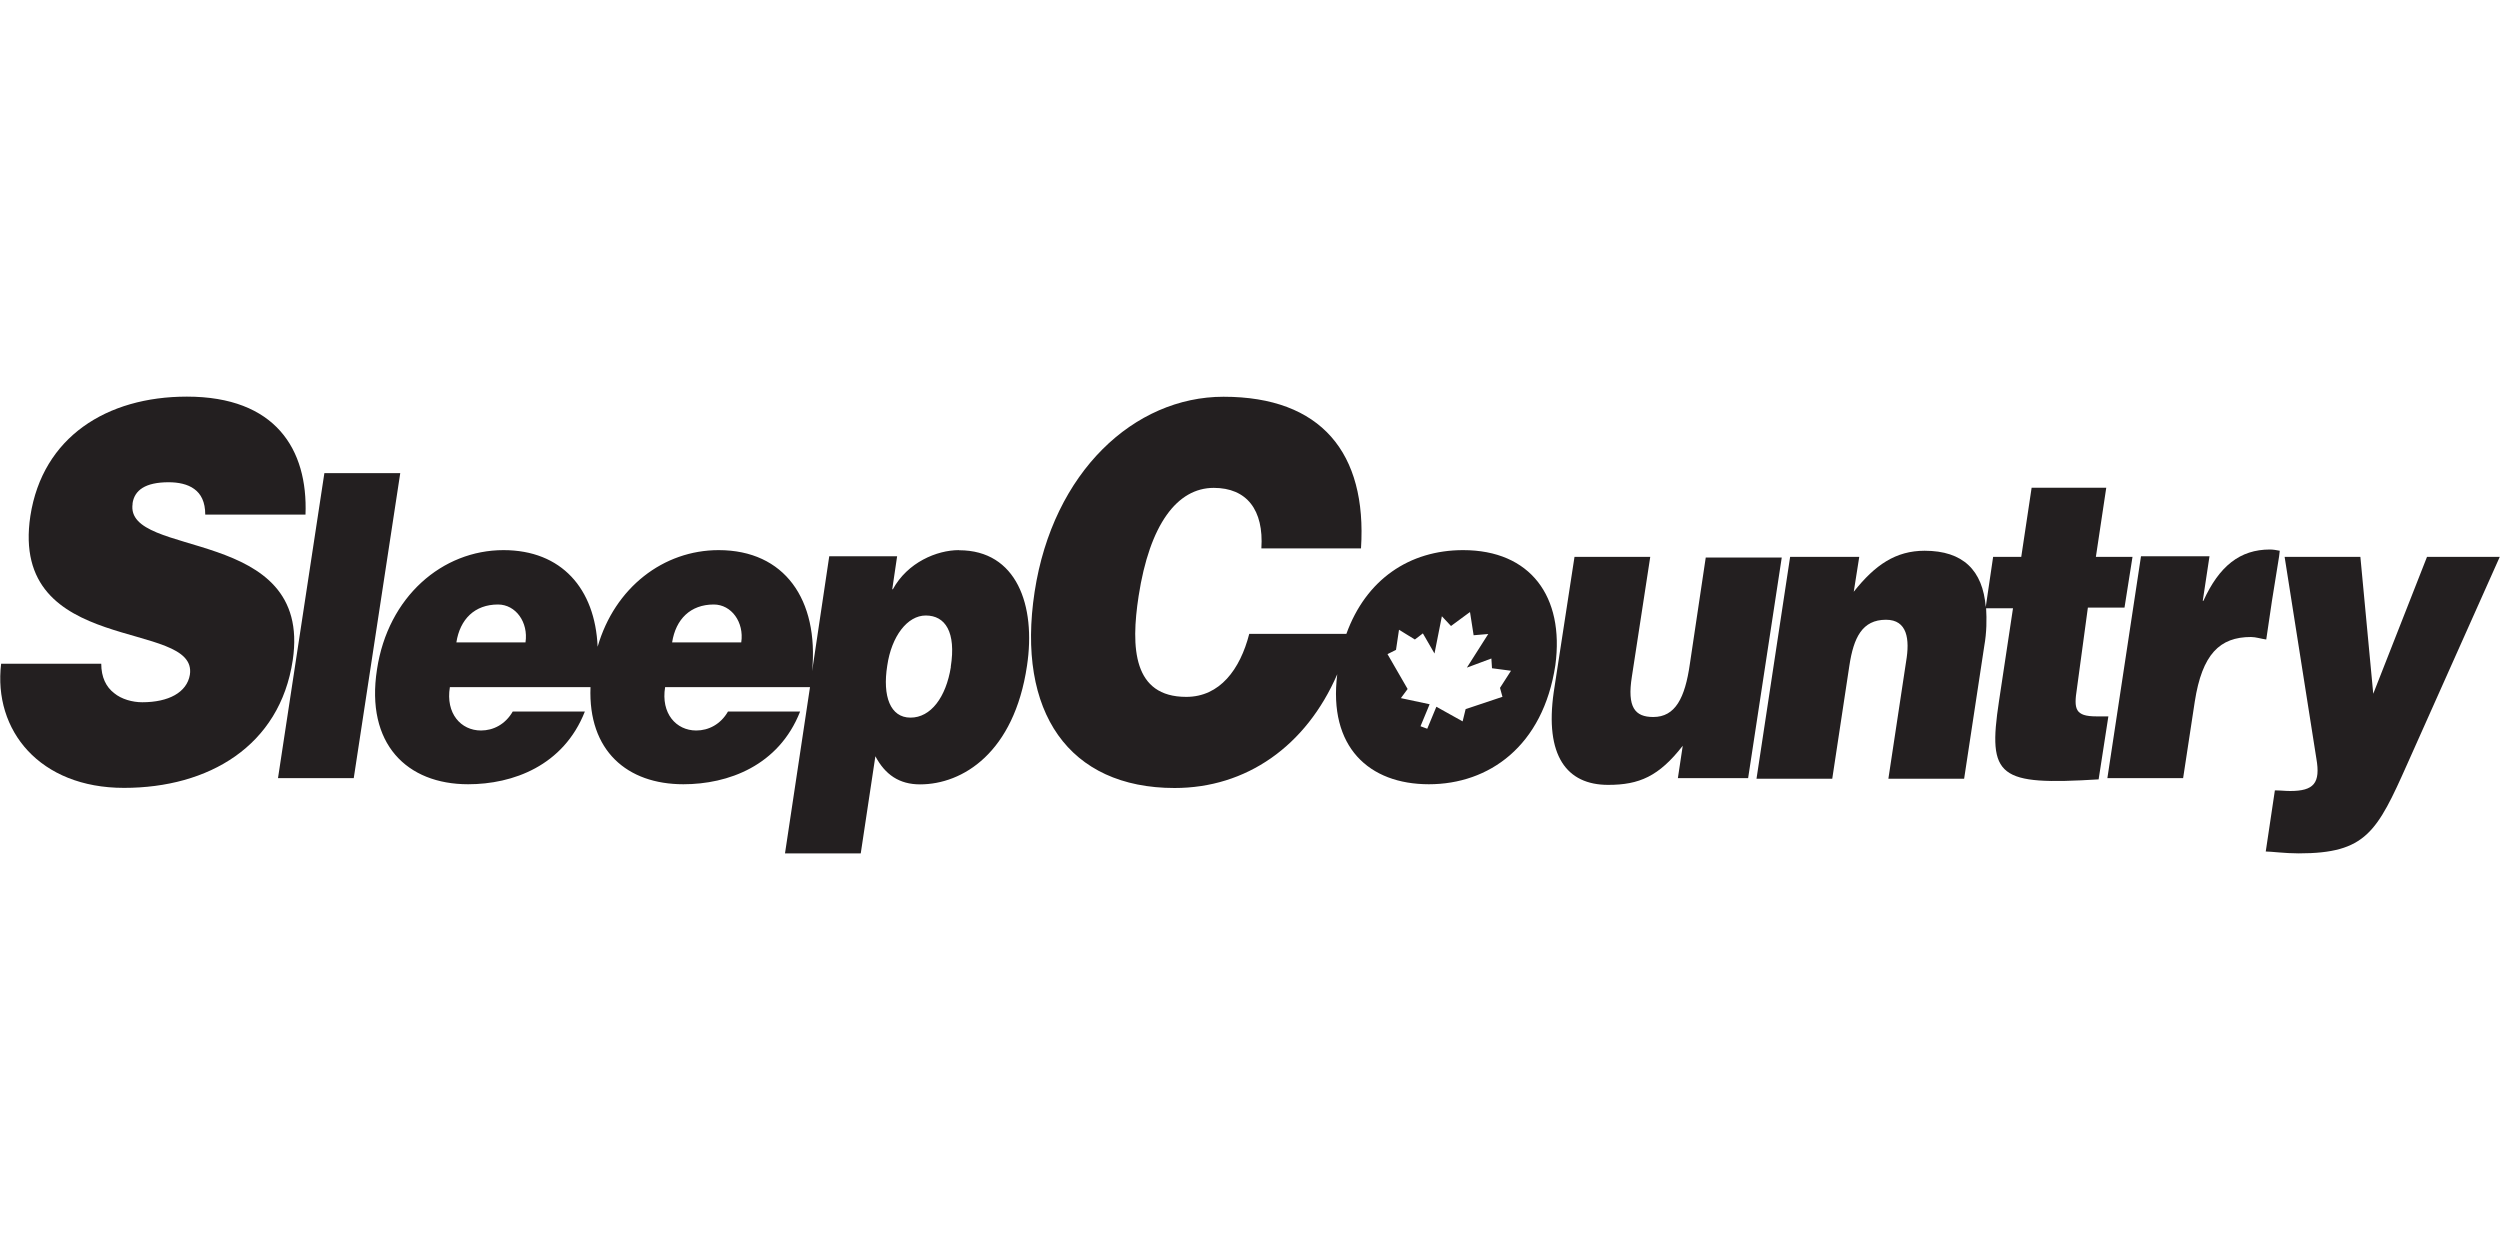 <svg xmlns="http://www.w3.org/2000/svg" id="Layer_1" data-name="Layer 1" viewBox="0 0 200 100"><defs><style>      .cls-1 {        fill: #231f20;      }    </style></defs><polygon class="cls-1" points="25.95 37.85 22.24 62.25 28.3 62.25 32.02 37.85 25.95 37.85"></polygon><path class="cls-1" d="M10.6,40.29c.15-1.08,1.03-1.71,2.89-1.71,.78,0,1.52,.15,2.05,.54,.54,.39,.88,1.03,.88,2.05h8.02c.2-5.23-2.4-9.44-9.49-9.44-6.41,0-11.54,3.23-12.52,9.54-1.71,11.3,13.45,8.21,12.76,12.71-.24,1.42-1.71,2.2-3.81,2.2-.78,0-1.66-.24-2.25-.73-.64-.49-1.03-1.27-1.03-2.35H.09c-.64,5.33,3.08,9.93,9.83,9.93s12.47-3.33,13.5-10.22c1.61-10.81-13.5-8.07-12.81-12.52Z"></path><path class="cls-1" d="M167.71,57.31c-1.71,0-1.81-.59-1.56-2.2l.88-6.5h2.93l.64-4.06h-2.93l.83-5.53h-5.97l-.83,5.53h-2.25l-.59,4.01c-.24-2.93-1.81-4.5-4.89-4.5-2.3,0-3.96,1.12-5.67,3.28l.44-2.79h-5.53l-2.69,17.75h6.06l1.37-9.05c.34-2.25,1.03-3.67,2.93-3.67,1.71,0,1.91,1.56,1.61,3.33l-1.42,9.39h6.06l1.61-10.61c.2-1.12,.2-2.15,.15-3.03h2.15l-1.12,7.43c-.93,6.11-.05,6.75,7.97,6.26l.78-5.04h-.98Z"></path><path class="cls-1" d="M76.71,44.01c-1.76,0-4.11,.98-5.28,3.13h-.05l.39-2.64h-5.43l-1.37,9.19c.54-5.72-2.2-9.68-7.48-9.68-4.4,0-8.31,2.98-9.68,7.73-.2-4.65-2.89-7.73-7.53-7.73-4.89,0-9.24,3.72-10.12,9.54-.93,5.97,2.4,9.19,7.29,9.19,3.57,0,7.63-1.47,9.34-5.82h-5.77c-.59,1.03-1.56,1.52-2.54,1.52-1.61,0-2.84-1.37-2.49-3.47h11.25c-.2,5.09,2.93,7.77,7.43,7.77,3.57,0,7.63-1.47,9.34-5.82h-5.77c-.59,1.03-1.56,1.52-2.54,1.52-1.61,0-2.84-1.37-2.49-3.47h11.59l-2,13.3h6.06l1.17-7.77c.78,1.47,1.91,2.25,3.57,2.25,3.42,0,7.53-2.54,8.56-9.49,.73-4.84-.83-9.24-5.43-9.24Zm-34.67,7.38h-5.53c.29-1.86,1.47-3.03,3.33-3.03,1.42,0,2.44,1.42,2.2,3.03Zm17.26,0h-5.53c.29-1.86,1.47-3.03,3.33-3.03,1.42,0,2.44,1.42,2.2,3.03Zm16.77,1.96c-.39,2.44-1.61,4.06-3.23,4.06s-2.25-1.71-1.86-4.16c.34-2.35,1.61-4.01,3.08-4.01,1.56,0,2.44,1.32,2,4.11Z"></path><path class="cls-1" d="M136.46,44.6l-1.27,8.51c-.39,2.74-1.17,4.25-2.93,4.25-1.47,0-2.1-.78-1.71-3.23l1.47-9.58h-6.06l-1.66,10.81c-.73,5.09,1.03,7.43,4.35,7.43,2.49,0,4.06-.68,5.97-3.13l-.39,2.59h5.62l2.69-17.65h-6.06Z"></path><path class="cls-1" d="M117.05,44.01c-4.3,0-7.77,2.35-9.34,6.7h-7.77c-.73,2.84-2.35,5.04-5.04,5.04-4.25,0-4.45-3.91-3.81-8.07,.88-5.72,3.08-8.65,6.01-8.65,2.64,0,4.01,1.76,3.81,4.84h7.97c.49-7.63-3.18-12.13-11-12.13-7.14,0-13.64,6.01-15.11,15.6-1.47,9.63,2.74,15.7,11.2,15.7,5.72,0,10.51-3.33,13.01-9.1-.73,5.82,2.54,8.8,7.33,8.8s9.14-3.03,10.12-9.54c.73-5.48-2-9.19-7.38-9.19Zm3.13,11.74l-2.93,.98-.24,.98-2.1-1.17-.73,1.76-.54-.2,.73-1.76-2.3-.49,.54-.73-1.61-2.79,.68-.34,.24-1.61,1.27,.78,.64-.49,.93,1.61,.59-2.98,.73,.78,1.52-1.12,.29,1.86,1.17-.1-1.71,2.69,1.96-.73,.05,.78,1.52,.2-.88,1.37,.2,.73Z"></path><path class="cls-1" d="M194.16,44.55l-4.3,10.95-1.03-10.95h-6.06l2.54,16.14c.34,1.96-.2,2.59-2.1,2.59-.39,0-.78-.05-1.22-.05l-.73,4.89c.44,0,1.52,.15,2.64,.15,5.38,0,6.26-1.71,8.7-7.19l7.38-16.53h-5.82Z"></path><path class="cls-1" d="M181.74,48.17l.59-3.67,.05-.44c-.24-.05-.54-.1-.78-.1-2.4,0-4.06,1.32-5.33,4.11h-.05l.54-3.57h-5.48l-2.69,17.75h6.06l.93-6.11c.59-3.81,2-5.18,4.5-5.18,.39,0,.83,.15,1.22,.2l.44-2.98Z"></path></svg>